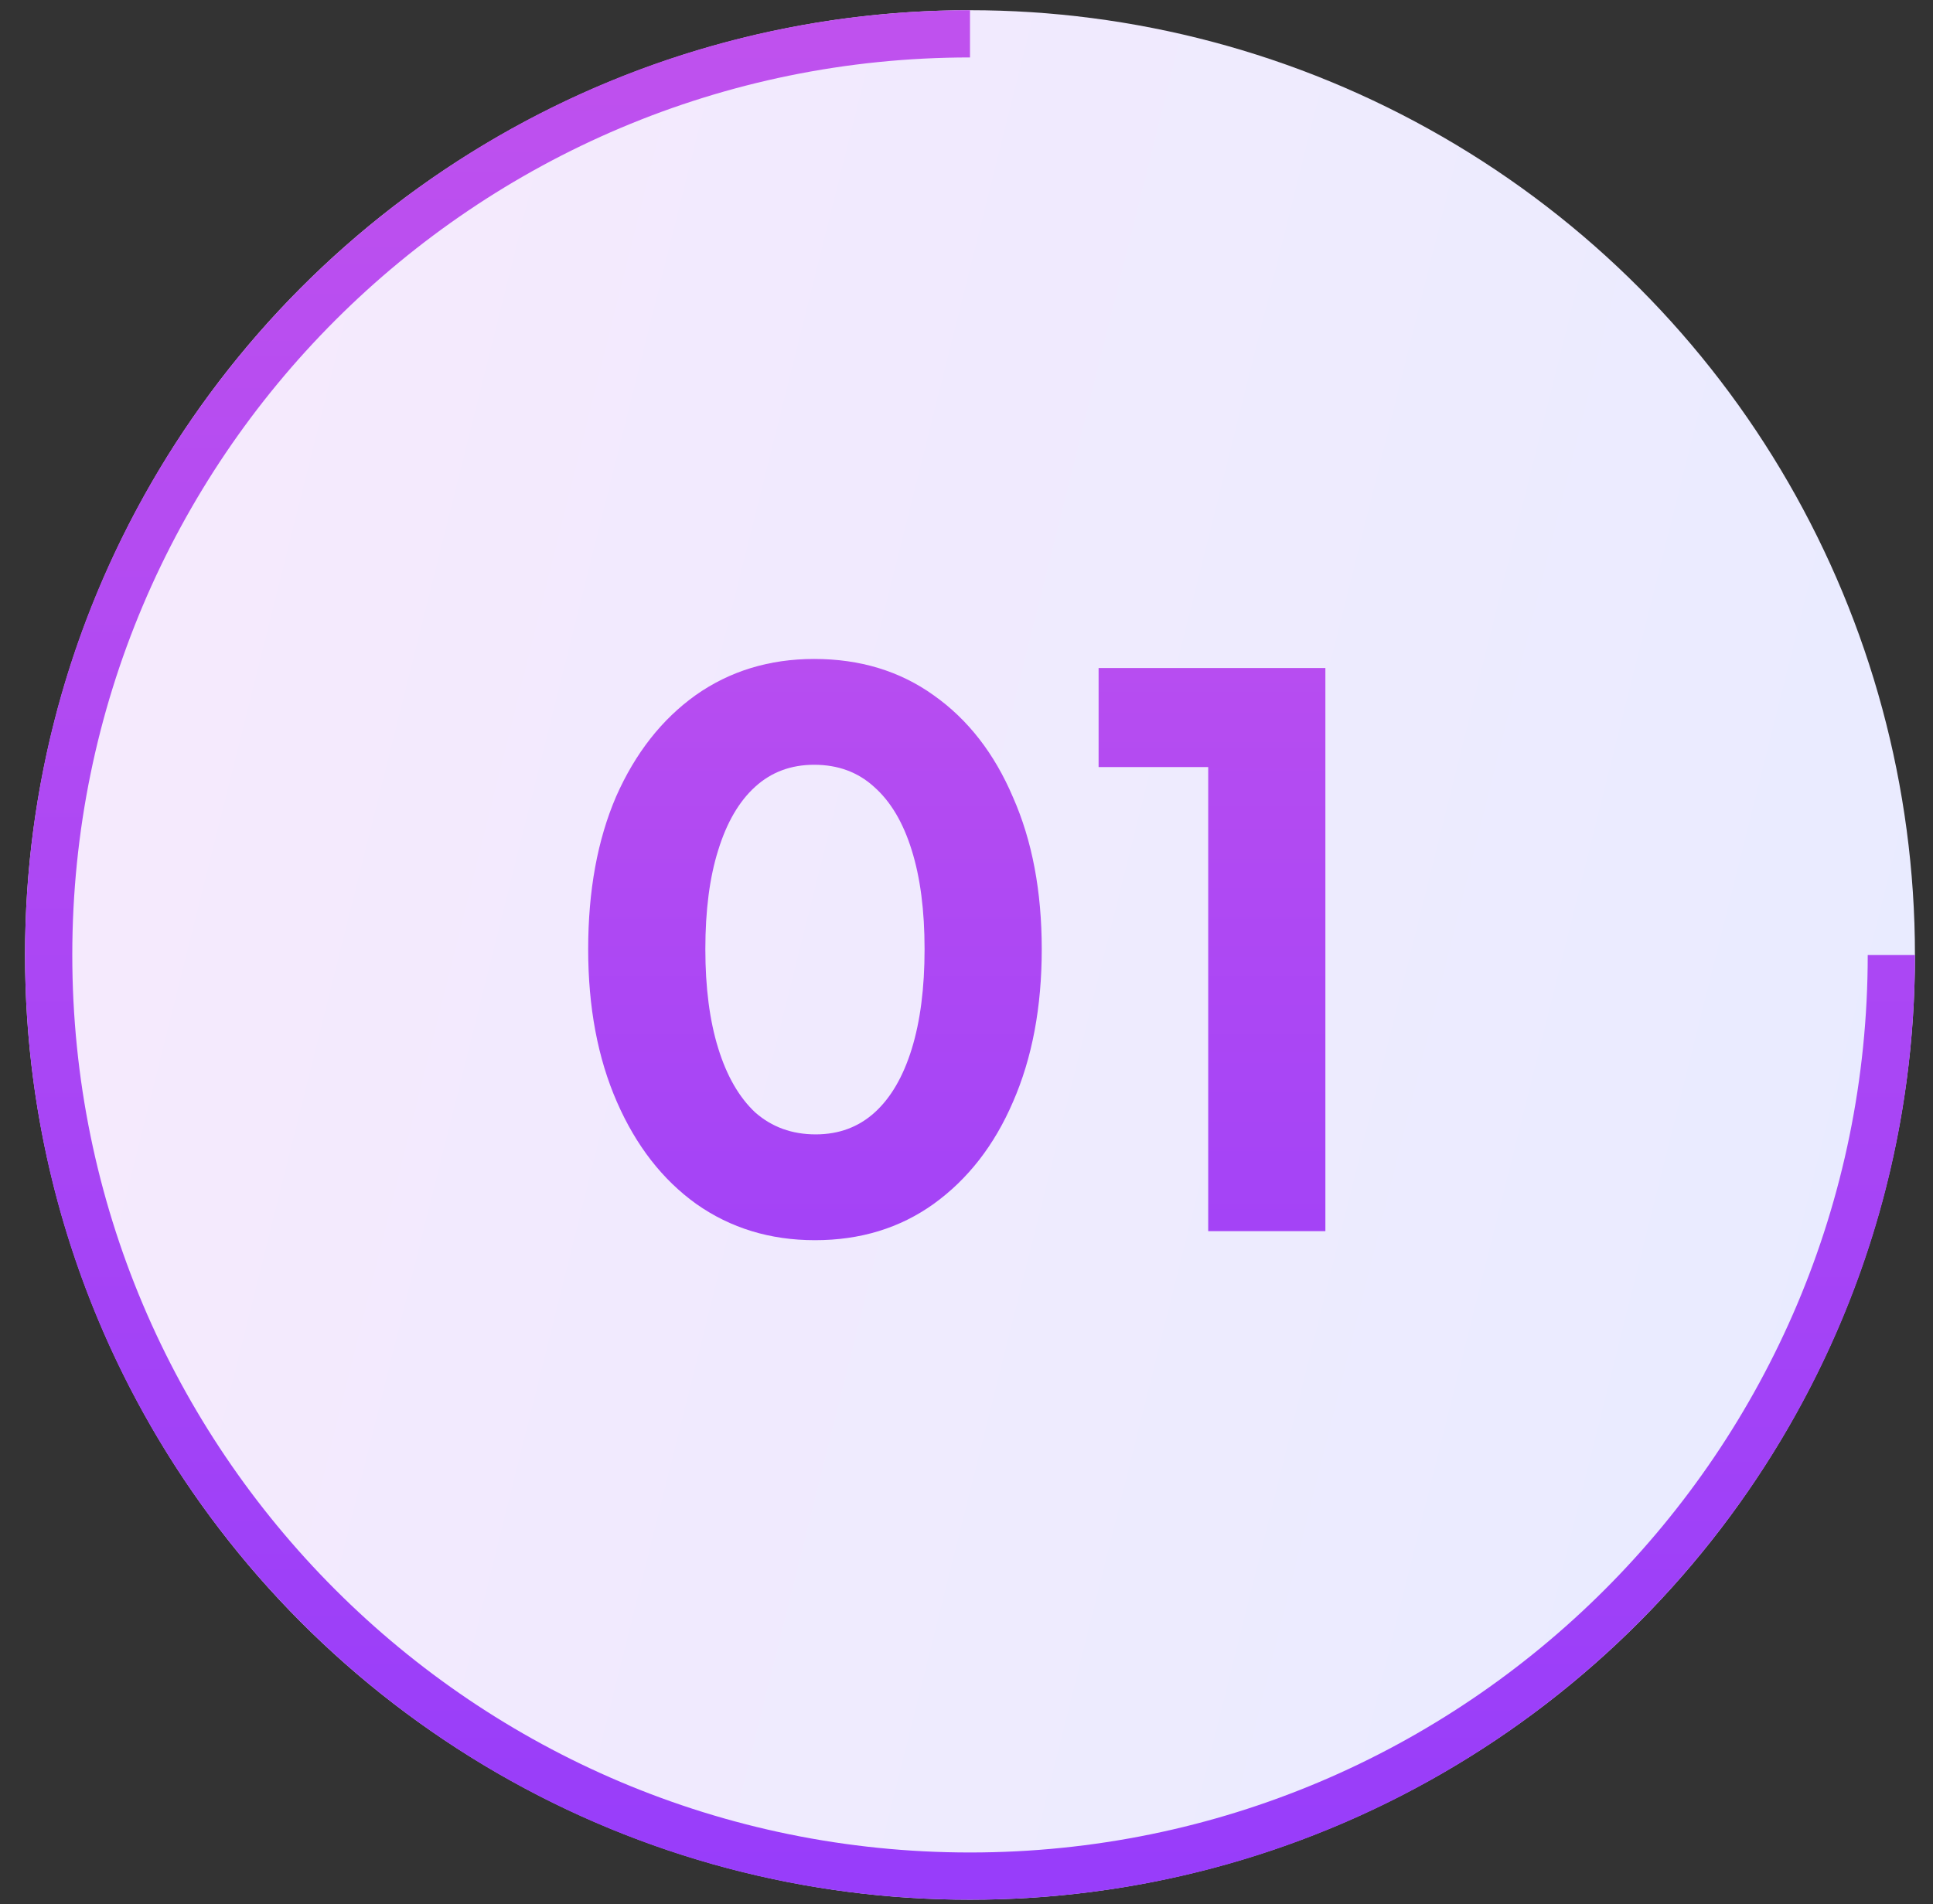 <svg width="68" height="67" viewBox="0 0 68 67" fill="none" xmlns="http://www.w3.org/2000/svg">
<rect x="0" y="0" width="68" height="67" fill="#333333" stroke="none"/>
<circle cx="34.123" cy="33.601" r="33.242" fill="url(#paint0_linear_10_1338)"/>
<path d="M66.535 33.601C66.535 51.501 52.023 66.012 34.123 66.012C16.223 66.012 1.712 51.501 1.712 33.601C1.712 15.701 16.223 1.19 34.123 1.19" stroke="url(#paint1_linear_10_1338)" stroke-width="1.662"/>
<path d="M28.669 43.637C27.091 43.637 25.699 43.212 24.493 42.361C23.306 41.51 22.375 40.313 21.701 38.77C21.027 37.228 20.691 35.437 20.691 33.398C20.691 31.342 21.018 29.551 21.674 28.026C22.348 26.502 23.279 25.314 24.467 24.463C25.672 23.612 27.064 23.186 28.642 23.186C30.256 23.186 31.656 23.612 32.844 24.463C34.05 25.314 34.98 26.511 35.636 28.053C36.31 29.578 36.647 31.36 36.647 33.398C36.647 35.437 36.31 37.228 35.636 38.77C34.98 40.295 34.05 41.492 32.844 42.361C31.656 43.212 30.264 43.637 28.669 43.637ZM28.695 39.914C29.511 39.914 30.202 39.657 30.77 39.143C31.337 38.629 31.771 37.884 32.073 36.909C32.374 35.934 32.525 34.764 32.525 33.398C32.525 32.033 32.374 30.872 32.073 29.915C31.771 28.939 31.328 28.195 30.743 27.681C30.176 27.166 29.475 26.909 28.642 26.909C27.826 26.909 27.135 27.166 26.568 27.681C26 28.195 25.566 28.939 25.265 29.915C24.963 30.872 24.813 32.033 24.813 33.398C24.813 34.746 24.963 35.907 25.265 36.882C25.566 37.857 26 38.611 26.568 39.143C27.153 39.657 27.862 39.914 28.695 39.914ZM42.503 43.318V26.989H38.647V23.505H46.625V43.318H42.503Z" fill="url(#paint2_linear_10_1338)"/>
<defs>
<linearGradient id="paint0_linear_10_1338" x1="0.881" y1="0.358" x2="79.098" y2="19.913" gradientUnits="userSpaceOnUse">
<stop offset="0.071" stop-color="#F6EAFD"/>
<stop offset="0.913" stop-color="#E9EBFF"/>
</linearGradient>
<linearGradient id="paint1_linear_10_1338" x1="34.123" y1="1.19" x2="34.123" y2="66.012" gradientUnits="userSpaceOnUse">
<stop stop-color="#BF51EE"/>
<stop offset="1" stop-color="#983DFA"/>
</linearGradient>
<linearGradient id="paint2_linear_10_1338" x1="34.164" y1="15.318" x2="34.164" y2="55.389" gradientUnits="userSpaceOnUse">
<stop stop-color="#BF51EE"/>
<stop offset="1" stop-color="#983DFA"/>
</linearGradient>
</defs>
</svg>
